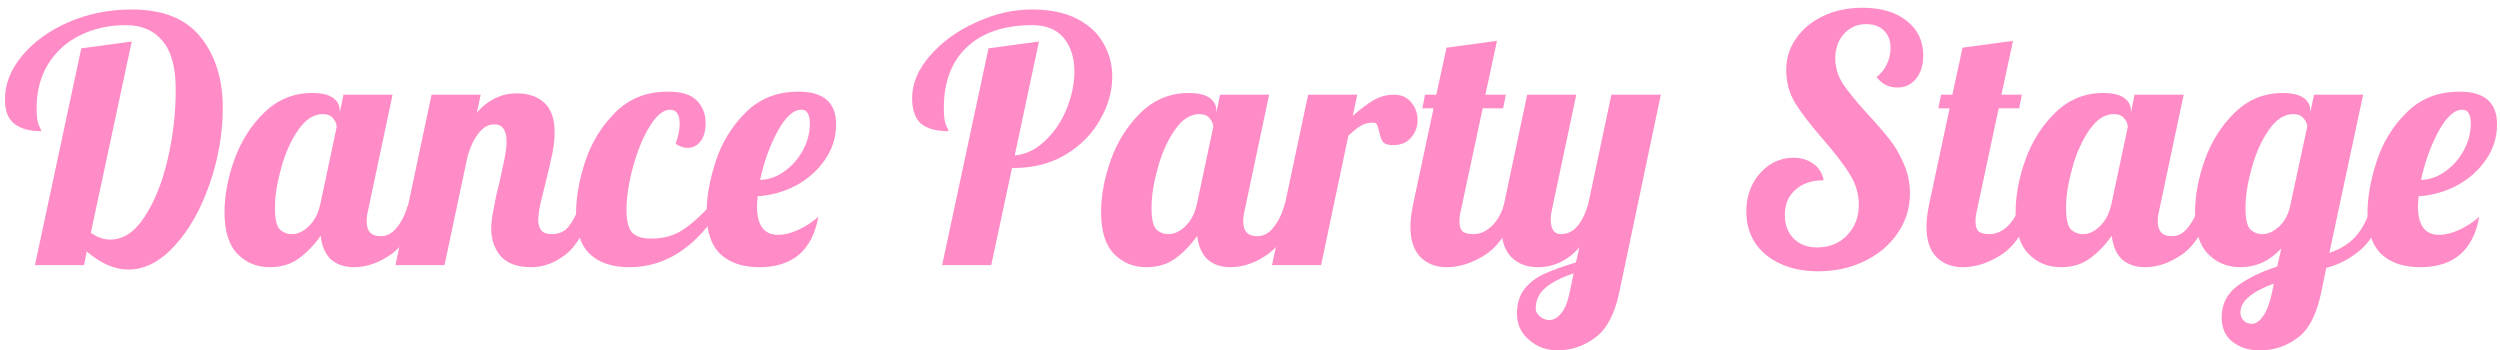 <svg width="264" height="37" viewBox="0 0 264 37" fill="none" xmlns="http://www.w3.org/2000/svg">
<path d="M255.588 28.216C253.836 28.216 252.468 27.76 251.484 26.848C250.5 25.912 250.008 24.46 250.008 22.492C250.008 20.836 250.332 19.012 250.98 17.02C251.628 15.028 252.684 13.312 254.148 11.872C255.612 10.408 257.472 9.676 259.728 9.676C262.368 9.676 263.688 10.828 263.688 13.132C263.688 14.476 263.304 15.712 262.536 16.84C261.768 17.968 260.748 18.88 259.476 19.576C258.204 20.248 256.848 20.632 255.408 20.728C255.36 21.256 255.336 21.616 255.336 21.808C255.336 23.8 256.08 24.796 257.568 24.796C258.24 24.796 258.96 24.616 259.728 24.256C260.496 23.896 261.192 23.44 261.816 22.888C261.168 26.44 259.092 28.216 255.588 28.216ZM255.66 19C256.572 18.976 257.424 18.676 258.216 18.1C259.032 17.524 259.68 16.792 260.16 15.904C260.664 14.992 260.916 14.044 260.916 13.06C260.916 12.076 260.616 11.584 260.016 11.584C259.176 11.584 258.336 12.352 257.496 13.888C256.68 15.4 256.068 17.104 255.66 19Z" fill="#FF8CC6"/>
<path d="M238.638 37C237.486 37 236.526 36.7 235.758 36.1C234.99 35.5 234.606 34.636 234.606 33.508C234.606 32.14 235.158 31.036 236.262 30.196C237.366 29.38 238.77 28.696 240.474 28.144L240.906 26.236C239.682 27.556 238.242 28.216 236.586 28.216C235.218 28.216 234.078 27.748 233.166 26.812C232.254 25.876 231.798 24.412 231.798 22.42C231.798 20.644 232.146 18.784 232.842 16.84C233.562 14.872 234.618 13.216 236.01 11.872C237.426 10.504 239.106 9.82 241.05 9.82C242.034 9.82 242.766 9.988 243.246 10.324C243.726 10.66 243.966 11.104 243.966 11.656V11.872L244.362 10H249.546L245.982 26.704C247.134 26.32 248.058 25.744 248.754 24.976C249.45 24.208 250.038 23.068 250.518 21.556H252.03C251.382 23.692 250.506 25.264 249.402 26.272C248.298 27.256 247.05 27.928 245.658 28.288L245.118 30.88C244.638 33.208 243.81 34.804 242.634 35.668C241.458 36.556 240.126 37 238.638 37ZM238.926 24.724C239.478 24.724 240.042 24.472 240.618 23.968C241.194 23.464 241.59 22.78 241.806 21.916L243.642 13.384C243.642 13.096 243.522 12.808 243.282 12.52C243.042 12.208 242.67 12.052 242.166 12.052C241.206 12.052 240.342 12.616 239.574 13.744C238.806 14.848 238.206 16.192 237.774 17.776C237.342 19.336 237.126 20.716 237.126 21.916C237.126 23.116 237.294 23.884 237.63 24.22C237.99 24.556 238.422 24.724 238.926 24.724ZM237.81 34.192C238.218 34.192 238.614 33.916 238.998 33.364C239.382 32.812 239.682 32.02 239.898 30.988L240.114 29.944C237.762 30.808 236.586 31.828 236.586 33.004C236.586 33.316 236.694 33.592 236.91 33.832C237.126 34.072 237.426 34.192 237.81 34.192Z" fill="#FF8CC6"/>
<path d="M217.637 28.216C216.269 28.216 215.129 27.748 214.217 26.812C213.305 25.876 212.849 24.412 212.849 22.42C212.849 20.644 213.197 18.784 213.893 16.84C214.613 14.872 215.669 13.216 217.061 11.872C218.477 10.504 220.157 9.82 222.101 9.82C223.085 9.82 223.817 9.988 224.297 10.324C224.777 10.66 225.017 11.104 225.017 11.656V11.908L225.413 10H230.597L228.005 22.24C227.909 22.6 227.861 22.984 227.861 23.392C227.861 24.424 228.353 24.94 229.337 24.94C230.009 24.94 230.585 24.628 231.065 24.004C231.569 23.38 231.965 22.564 232.253 21.556H233.765C232.877 24.148 231.773 25.912 230.453 26.848C229.157 27.76 227.849 28.216 226.529 28.216C225.521 28.216 224.705 27.94 224.081 27.388C223.481 26.812 223.121 25.984 223.001 24.904C222.305 25.888 221.525 26.692 220.661 27.316C219.821 27.916 218.813 28.216 217.637 28.216ZM219.977 24.724C220.577 24.724 221.165 24.448 221.741 23.896C222.341 23.32 222.749 22.54 222.965 21.556L224.693 13.42C224.693 13.108 224.573 12.808 224.333 12.52C224.093 12.208 223.721 12.052 223.217 12.052C222.257 12.052 221.393 12.616 220.625 13.744C219.857 14.848 219.257 16.192 218.825 17.776C218.393 19.336 218.177 20.716 218.177 21.916C218.177 23.116 218.345 23.884 218.681 24.22C219.041 24.556 219.473 24.724 219.977 24.724Z" fill="#FF8CC6"/>
<path d="M207.283 28.216C206.131 28.216 205.195 27.856 204.475 27.136C203.779 26.416 203.431 25.336 203.431 23.896C203.431 23.296 203.527 22.516 203.719 21.556L205.879 11.44H204.691L204.979 10H206.167L207.247 5.032L212.575 4.312L211.351 10H213.511L213.223 11.44H211.063L208.759 22.24C208.663 22.6 208.615 22.984 208.615 23.392C208.615 23.872 208.723 24.22 208.939 24.436C209.179 24.628 209.563 24.724 210.091 24.724C210.787 24.724 211.435 24.436 212.035 23.86C212.635 23.26 213.067 22.492 213.331 21.556H214.843C213.955 24.148 212.815 25.912 211.423 26.848C210.031 27.76 208.651 28.216 207.283 28.216Z" fill="#FF8CC6"/>
<path d="M192.007 28.648C190.495 28.648 189.163 28.384 188.011 27.856C186.859 27.328 185.971 26.596 185.347 25.66C184.723 24.7 184.411 23.596 184.411 22.348C184.411 21.292 184.627 20.332 185.059 19.468C185.515 18.604 186.115 17.92 186.859 17.416C187.627 16.912 188.467 16.66 189.379 16.66C190.219 16.66 190.927 16.876 191.503 17.308C192.079 17.716 192.439 18.292 192.583 19.036C191.335 19.036 190.339 19.372 189.595 20.044C188.851 20.692 188.479 21.58 188.479 22.708C188.479 23.74 188.791 24.568 189.415 25.192C190.039 25.816 190.867 26.128 191.899 26.128C193.171 26.128 194.215 25.708 195.031 24.868C195.871 24.004 196.291 22.924 196.291 21.628C196.291 20.5 195.979 19.432 195.355 18.424C194.731 17.416 193.795 16.192 192.547 14.752C191.251 13.264 190.267 11.992 189.595 10.936C188.947 9.856 188.623 8.68 188.623 7.408C188.623 6.16 188.971 5.044 189.667 4.06C190.363 3.052 191.323 2.26 192.547 1.684C193.771 1.108 195.151 0.82 196.687 0.82C198.631 0.82 200.179 1.276 201.331 2.188C202.507 3.1 203.095 4.324 203.095 5.86C203.095 6.868 202.843 7.684 202.339 8.308C201.835 8.932 201.175 9.244 200.359 9.244C199.447 9.244 198.715 8.872 198.163 8.128C198.619 7.792 198.979 7.348 199.243 6.796C199.507 6.244 199.639 5.668 199.639 5.068C199.639 4.3 199.411 3.688 198.955 3.232C198.499 2.776 197.875 2.548 197.083 2.548C196.123 2.548 195.331 2.896 194.707 3.592C194.107 4.264 193.807 5.128 193.807 6.184C193.807 7.144 194.083 8.044 194.635 8.884C195.187 9.7 196.051 10.756 197.227 12.052C198.187 13.084 198.955 13.972 199.531 14.716C200.131 15.46 200.635 16.324 201.043 17.308C201.475 18.268 201.691 19.312 201.691 20.44C201.691 21.976 201.259 23.368 200.395 24.616C199.555 25.864 198.391 26.848 196.903 27.568C195.439 28.288 193.807 28.648 192.007 28.648Z" fill="#FF8CC6"/>
<path d="M164.44 37C163.312 37 162.316 36.628 161.452 35.884C160.612 35.164 160.192 34.24 160.192 33.112C160.192 32.056 160.456 31.192 160.984 30.52C161.512 29.848 162.196 29.32 163.036 28.936C163.876 28.552 165.004 28.144 166.42 27.712L166.78 26.128C165.556 27.52 164.092 28.216 162.388 28.216C161.236 28.216 160.3 27.856 159.58 27.136C158.884 26.416 158.536 25.336 158.536 23.896C158.536 23.296 158.632 22.516 158.824 21.556L161.272 10H166.456L163.864 22.24C163.792 22.528 163.756 22.828 163.756 23.14C163.756 24.196 164.116 24.724 164.836 24.724C165.508 24.724 166.084 24.448 166.564 23.896C167.044 23.32 167.428 22.54 167.716 21.556L170.164 10H175.384L170.992 30.88C170.512 33.184 169.66 34.78 168.436 35.668C167.236 36.556 165.904 37 164.44 37ZM163.612 33.796C164.044 33.796 164.452 33.568 164.836 33.112C165.22 32.68 165.52 31.972 165.736 30.988L166.168 28.864C164.896 29.296 163.912 29.8 163.216 30.376C162.52 30.952 162.172 31.696 162.172 32.608C162.172 32.896 162.316 33.16 162.604 33.4C162.892 33.664 163.228 33.796 163.612 33.796Z" fill="#FF8CC6"/>
<path d="M152.79 28.216C151.638 28.216 150.702 27.856 149.982 27.136C149.286 26.416 148.938 25.336 148.938 23.896C148.938 23.296 149.034 22.516 149.226 21.556L151.386 11.44H150.198L150.486 10H151.674L152.754 5.032L158.082 4.312L156.858 10H159.018L158.73 11.44H156.57L154.266 22.24C154.17 22.6 154.122 22.984 154.122 23.392C154.122 23.872 154.23 24.22 154.446 24.436C154.686 24.628 155.07 24.724 155.598 24.724C156.294 24.724 156.942 24.436 157.542 23.86C158.142 23.26 158.574 22.492 158.838 21.556H160.35C159.462 24.148 158.322 25.912 156.93 26.848C155.538 27.76 154.158 28.216 152.79 28.216Z" fill="#FF8CC6"/>
<path d="M138.139 10H143.323L142.855 12.232C143.671 11.512 144.403 10.96 145.051 10.576C145.723 10.192 146.443 10 147.211 10C147.979 10 148.579 10.264 149.011 10.792C149.467 11.32 149.695 11.956 149.695 12.7C149.695 13.396 149.467 14.008 149.011 14.536C148.555 15.064 147.919 15.328 147.103 15.328C146.575 15.328 146.215 15.208 146.023 14.968C145.855 14.704 145.723 14.332 145.627 13.852C145.555 13.54 145.483 13.312 145.411 13.168C145.339 13.024 145.207 12.952 145.015 12.952C144.511 12.952 144.079 13.06 143.719 13.276C143.383 13.468 142.939 13.816 142.387 14.32L139.507 28H134.323L138.139 10Z" fill="#FF8CC6"/>
<path d="M121.062 28.216C119.694 28.216 118.554 27.748 117.642 26.812C116.73 25.876 116.274 24.412 116.274 22.42C116.274 20.644 116.622 18.784 117.318 16.84C118.038 14.872 119.094 13.216 120.486 11.872C121.902 10.504 123.582 9.82 125.526 9.82C126.51 9.82 127.242 9.988 127.722 10.324C128.202 10.66 128.442 11.104 128.442 11.656V11.908L128.838 10H134.022L131.43 22.24C131.334 22.6 131.286 22.984 131.286 23.392C131.286 24.424 131.778 24.94 132.762 24.94C133.434 24.94 134.01 24.628 134.49 24.004C134.994 23.38 135.39 22.564 135.678 21.556H137.19C136.302 24.148 135.198 25.912 133.878 26.848C132.582 27.76 131.274 28.216 129.954 28.216C128.946 28.216 128.13 27.94 127.506 27.388C126.906 26.812 126.546 25.984 126.426 24.904C125.73 25.888 124.95 26.692 124.086 27.316C123.246 27.916 122.238 28.216 121.062 28.216ZM123.402 24.724C124.002 24.724 124.59 24.448 125.166 23.896C125.766 23.32 126.174 22.54 126.39 21.556L128.118 13.42C128.118 13.108 127.998 12.808 127.758 12.52C127.518 12.208 127.146 12.052 126.642 12.052C125.682 12.052 124.818 12.616 124.05 13.744C123.282 14.848 122.682 16.192 122.25 17.776C121.818 19.336 121.602 20.716 121.602 21.916C121.602 23.116 121.77 23.884 122.106 24.22C122.466 24.556 122.898 24.724 123.402 24.724Z" fill="#FF8CC6"/>
<path d="M104.385 5.104L109.713 4.384L107.157 16.408C108.309 16.312 109.365 15.808 110.325 14.896C111.309 13.984 112.077 12.856 112.629 11.512C113.181 10.168 113.457 8.848 113.457 7.552C113.457 6.112 113.085 4.936 112.341 4.024C111.597 3.112 110.481 2.656 108.993 2.656C106.065 2.656 103.773 3.424 102.117 4.96C100.485 6.496 99.669 8.644 99.669 11.404C99.669 12.292 99.753 12.916 99.921 13.276C100.089 13.612 100.173 13.804 100.173 13.852C98.877 13.852 97.905 13.588 97.257 13.06C96.633 12.508 96.321 11.608 96.321 10.36C96.321 8.824 96.945 7.336 98.193 5.896C99.465 4.432 101.085 3.256 103.053 2.368C105.021 1.456 106.989 1 108.957 1C110.853 1 112.437 1.324 113.709 1.972C114.981 2.62 115.917 3.484 116.517 4.564C117.141 5.62 117.453 6.796 117.453 8.092C117.453 9.652 117.021 11.176 116.157 12.664C115.317 14.152 114.105 15.376 112.521 16.336C110.937 17.272 109.113 17.74 107.049 17.74H106.869L104.673 28H99.489L104.385 5.104Z" fill="#FF8CC6"/>
<path d="M80.193 28.216C78.441 28.216 77.073 27.76 76.089 26.848C75.105 25.912 74.613 24.46 74.613 22.492C74.613 20.836 74.937 19.012 75.585 17.02C76.233 15.028 77.289 13.312 78.753 11.872C80.217 10.408 82.077 9.676 84.333 9.676C86.973 9.676 88.293 10.828 88.293 13.132C88.293 14.476 87.909 15.712 87.141 16.84C86.373 17.968 85.353 18.88 84.081 19.576C82.809 20.248 81.453 20.632 80.013 20.728C79.965 21.256 79.941 21.616 79.941 21.808C79.941 23.8 80.685 24.796 82.173 24.796C82.845 24.796 83.565 24.616 84.333 24.256C85.101 23.896 85.797 23.44 86.421 22.888C85.773 26.44 83.697 28.216 80.193 28.216ZM80.265 19C81.177 18.976 82.029 18.676 82.821 18.1C83.637 17.524 84.285 16.792 84.765 15.904C85.269 14.992 85.521 14.044 85.521 13.06C85.521 12.076 85.221 11.584 84.621 11.584C83.781 11.584 82.941 12.352 82.101 13.888C81.285 15.4 80.673 17.104 80.265 19Z" fill="#FF8CC6"/>
<path d="M66.449 28.216C64.673 28.216 63.293 27.76 62.309 26.848C61.325 25.912 60.833 24.46 60.833 22.492C60.833 20.836 61.157 19.012 61.805 17.02C62.477 15.028 63.533 13.312 64.973 11.872C66.437 10.408 68.285 9.676 70.517 9.676C71.957 9.676 72.977 9.988 73.577 10.612C74.201 11.236 74.513 12.028 74.513 12.988C74.513 13.828 74.333 14.476 73.973 14.932C73.613 15.388 73.157 15.616 72.605 15.616C72.197 15.616 71.777 15.472 71.345 15.184C71.633 14.392 71.777 13.684 71.777 13.06C71.777 12.604 71.693 12.244 71.525 11.98C71.357 11.716 71.105 11.584 70.769 11.584C70.049 11.584 69.329 12.172 68.609 13.348C67.889 14.524 67.301 15.952 66.845 17.632C66.389 19.312 66.161 20.824 66.161 22.168C66.161 23.344 66.365 24.148 66.773 24.58C67.181 24.988 67.841 25.192 68.753 25.192C70.049 25.192 71.153 24.892 72.065 24.292C73.001 23.692 74.021 22.78 75.125 21.556H76.349C73.685 25.996 70.385 28.216 66.449 28.216Z" fill="#FF8CC6"/>
<path d="M56.121 28.216C54.657 28.216 53.577 27.832 52.881 27.064C52.209 26.272 51.873 25.3 51.873 24.148C51.873 23.644 51.933 23.08 52.053 22.456C52.173 21.808 52.293 21.184 52.413 20.584C52.557 19.984 52.653 19.6 52.701 19.432C52.893 18.592 53.073 17.764 53.241 16.948C53.409 16.132 53.493 15.472 53.493 14.968C53.493 13.744 53.061 13.132 52.197 13.132C51.573 13.132 51.021 13.444 50.541 14.068C50.061 14.668 49.677 15.46 49.389 16.444L46.941 28H41.757L45.573 10H50.757L50.361 11.872C51.561 10.528 52.965 9.856 54.573 9.856C55.797 9.856 56.769 10.192 57.489 10.864C58.209 11.536 58.569 12.556 58.569 13.924C58.569 14.62 58.485 15.4 58.317 16.264C58.149 17.104 57.909 18.136 57.597 19.36C57.405 20.104 57.225 20.836 57.057 21.556C56.913 22.252 56.841 22.804 56.841 23.212C56.841 23.692 56.949 24.064 57.165 24.328C57.381 24.592 57.753 24.724 58.281 24.724C59.001 24.724 59.577 24.472 60.009 23.968C60.441 23.44 60.873 22.636 61.305 21.556H62.817C61.929 24.196 60.897 25.972 59.721 26.884C58.569 27.772 57.369 28.216 56.121 28.216Z" fill="#FF8CC6"/>
<path d="M28.496 28.216C27.128 28.216 25.988 27.748 25.076 26.812C24.164 25.876 23.708 24.412 23.708 22.42C23.708 20.644 24.056 18.784 24.752 16.84C25.472 14.872 26.528 13.216 27.92 11.872C29.336 10.504 31.016 9.82 32.96 9.82C33.944 9.82 34.676 9.988 35.156 10.324C35.636 10.66 35.876 11.104 35.876 11.656V11.908L36.272 10H41.456L38.864 22.24C38.768 22.6 38.72 22.984 38.72 23.392C38.72 24.424 39.212 24.94 40.196 24.94C40.868 24.94 41.444 24.628 41.924 24.004C42.428 23.38 42.824 22.564 43.112 21.556H44.624C43.736 24.148 42.632 25.912 41.312 26.848C40.016 27.76 38.708 28.216 37.388 28.216C36.38 28.216 35.564 27.94 34.94 27.388C34.34 26.812 33.98 25.984 33.86 24.904C33.164 25.888 32.384 26.692 31.52 27.316C30.68 27.916 29.672 28.216 28.496 28.216ZM30.836 24.724C31.436 24.724 32.024 24.448 32.6 23.896C33.2 23.32 33.608 22.54 33.824 21.556L35.552 13.42C35.552 13.108 35.432 12.808 35.192 12.52C34.952 12.208 34.58 12.052 34.076 12.052C33.116 12.052 32.252 12.616 31.484 13.744C30.716 14.848 30.116 16.192 29.684 17.776C29.252 19.336 29.036 20.716 29.036 21.916C29.036 23.116 29.204 23.884 29.54 24.22C29.9 24.556 30.332 24.724 30.836 24.724Z" fill="#FF8CC6"/>
<path d="M13.553 28.468C12.113 28.468 10.649 27.832 9.161 26.56L8.873 28H3.689L8.585 5.104L13.912 4.384L9.593 24.58C10.264 25.06 10.948 25.3 11.645 25.3C13.012 25.3 14.213 24.508 15.245 22.924C16.3 21.34 17.116 19.324 17.692 16.876C18.268 14.428 18.556 11.956 18.556 9.46C18.556 7.108 18.088 5.392 17.152 4.312C16.241 3.208 14.957 2.656 13.3 2.656C11.501 2.656 9.881 3.016 8.441 3.736C7.025 4.432 5.909 5.44 5.093 6.76C4.277 8.08 3.869 9.628 3.869 11.404C3.869 12.292 3.953 12.916 4.121 13.276C4.289 13.612 4.373 13.804 4.373 13.852C3.125 13.852 2.165 13.588 1.493 13.06C0.845 12.532 0.521 11.68 0.521 10.504C0.521 8.872 1.133 7.324 2.357 5.86C3.581 4.396 5.213 3.22 7.253 2.332C9.317 1.444 11.537 1 13.912 1C17.201 1 19.625 1.972 21.184 3.916C22.744 5.86 23.524 8.344 23.524 11.368C23.524 14.104 23.056 16.804 22.12 19.468C21.209 22.108 19.985 24.268 18.448 25.948C16.913 27.628 15.28 28.468 13.553 28.468Z" fill="#FF8CC6"/>
</svg>
